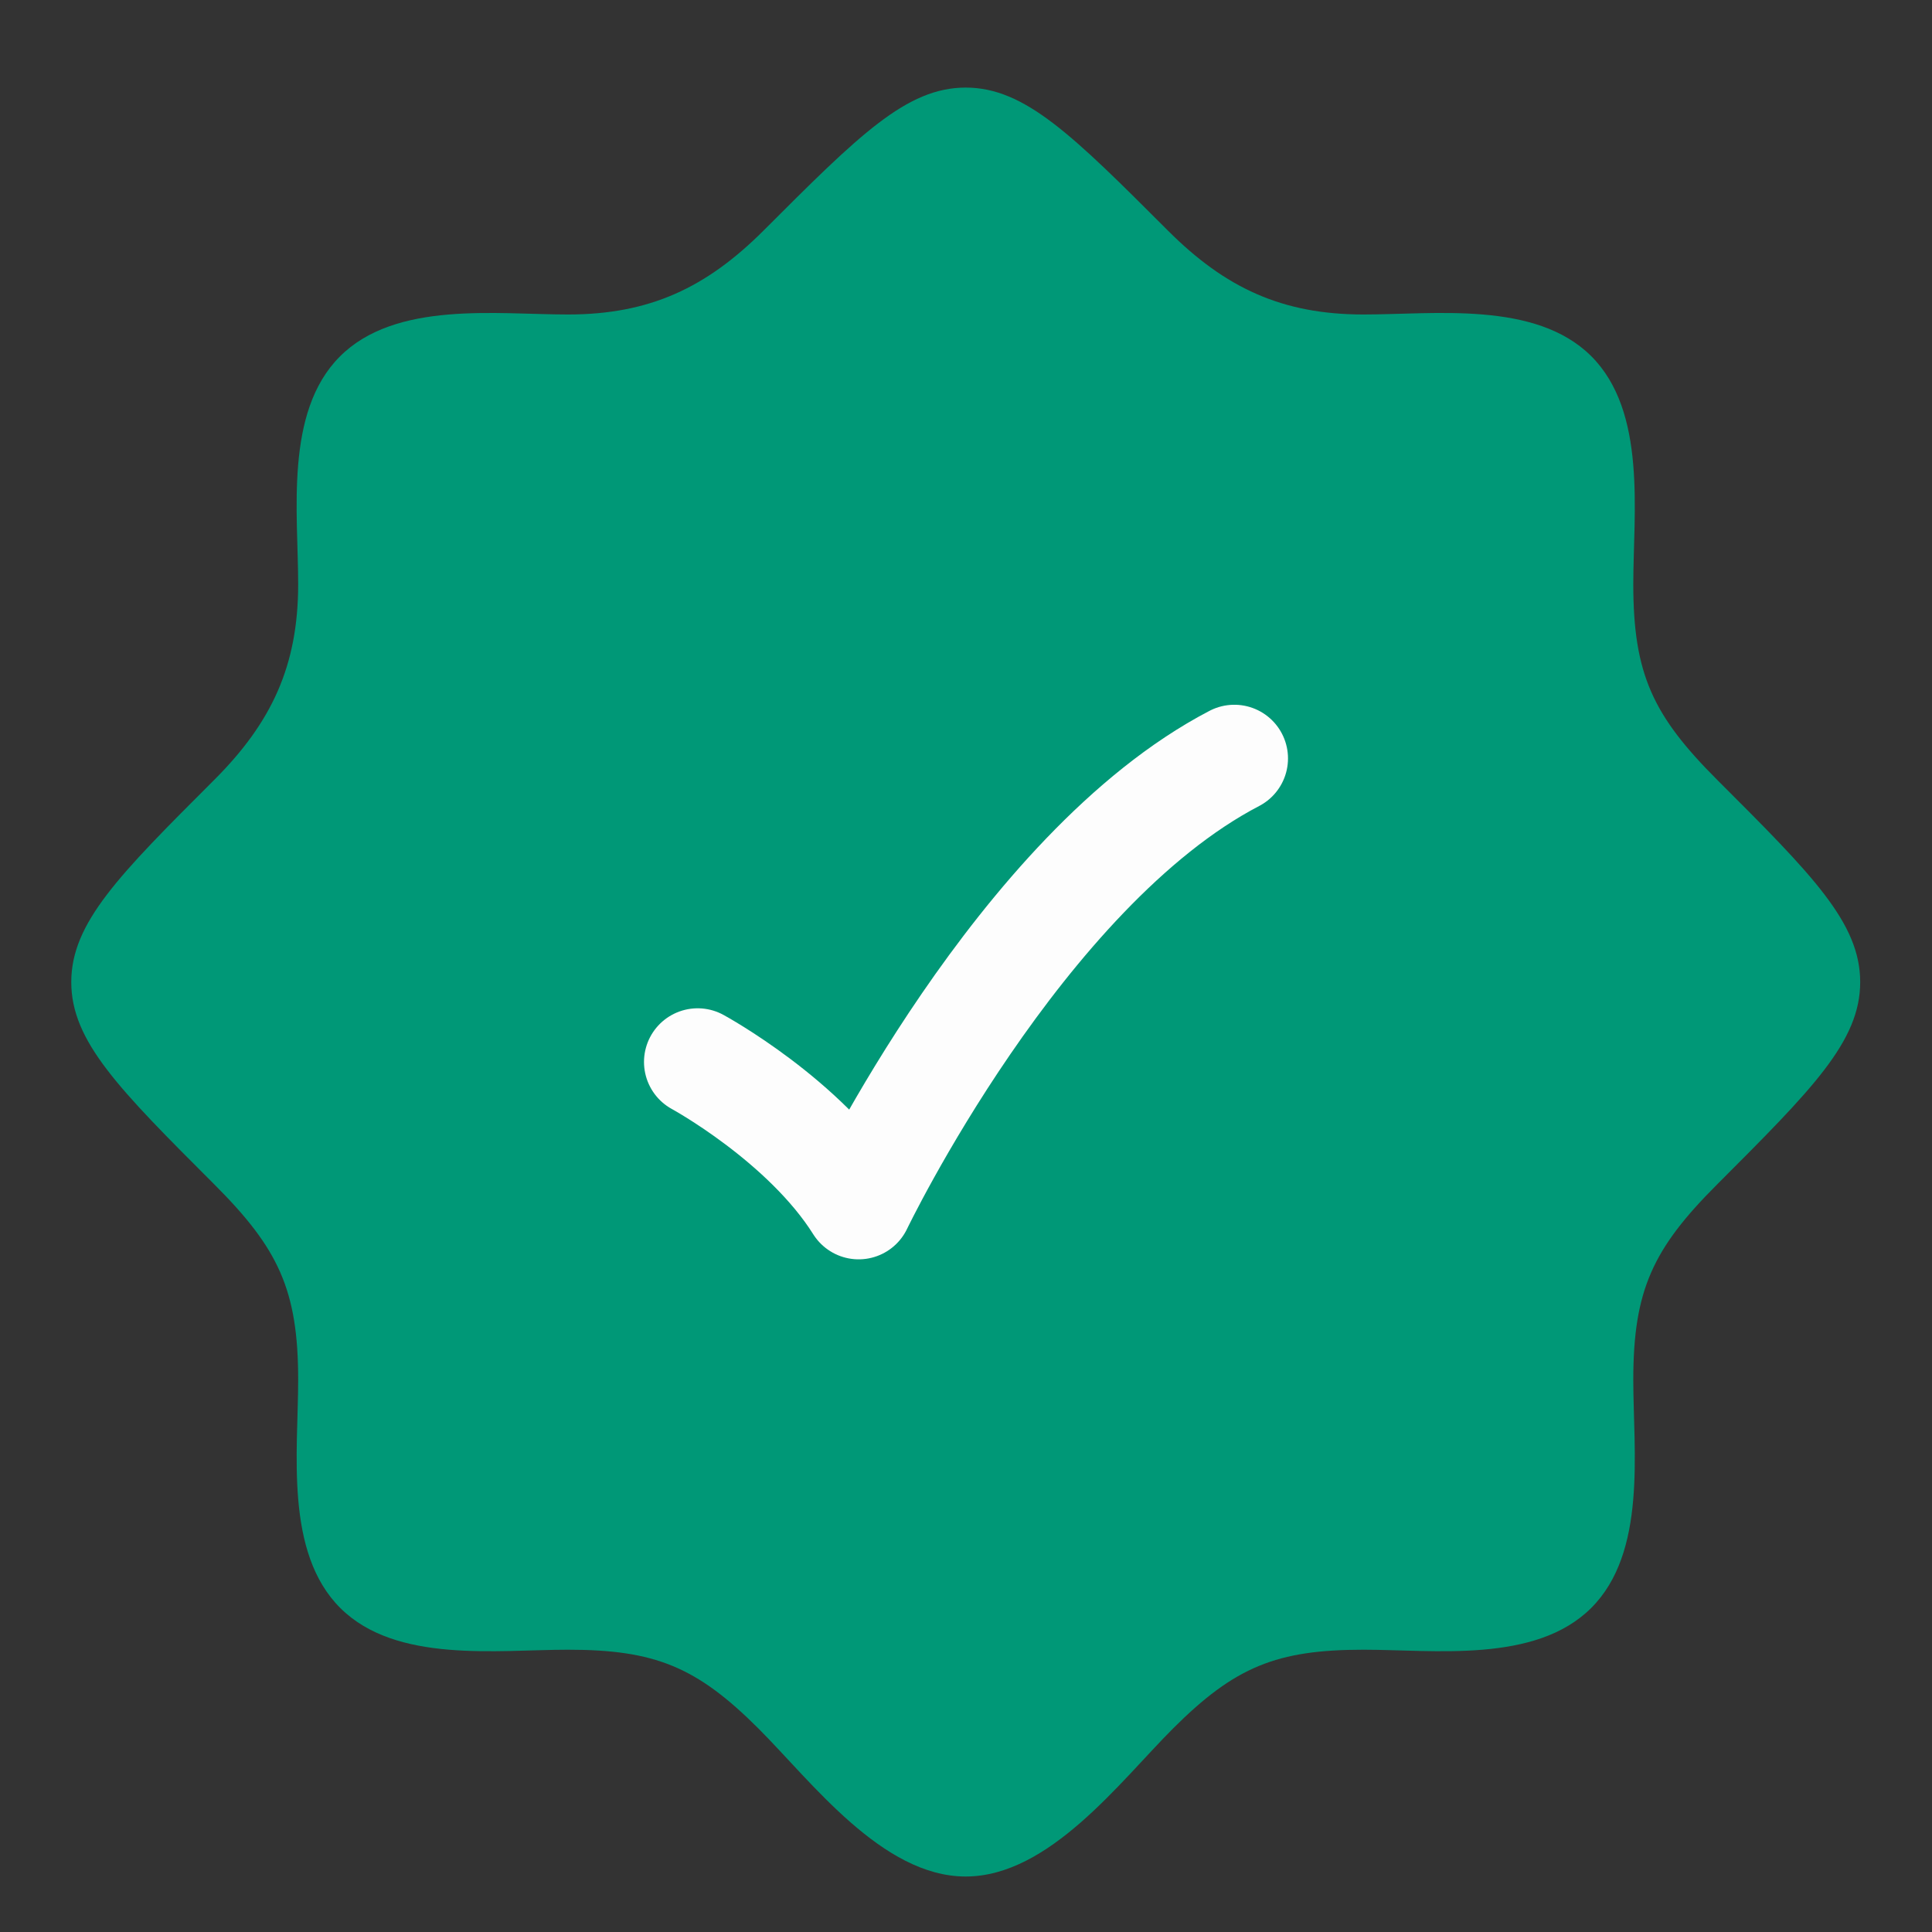 <svg width="18" height="18" viewBox="0 0 18 18" fill="none" xmlns="http://www.w3.org/2000/svg">
<rect x="0" y="0" width="18" height="18" fill="#333333" stroke="none"/>
<g id="elements">
<path id="Vector" d="M7.113 2.149C6.579 2.682 6.051 2.93 5.291 2.93C4.627 2.93 3.683 2.801 3.164 3.324C2.649 3.843 2.778 4.784 2.778 5.443C2.778 6.203 2.53 6.732 1.997 7.265C1.108 8.153 0.664 8.598 0.664 9.15C0.664 9.702 1.108 10.146 1.997 11.035C2.594 11.632 2.778 12.018 2.778 12.856C2.778 13.52 2.649 14.464 3.172 14.983C3.691 15.498 4.631 15.37 5.291 15.37C6.1 15.37 6.49 15.528 7.068 16.106C7.56 16.598 8.219 17.483 8.997 17.483C9.775 17.483 10.435 16.598 10.927 16.106C11.505 15.528 11.895 15.37 12.704 15.37C13.364 15.37 14.304 15.498 14.823 14.983C15.346 14.464 15.217 13.52 15.217 12.856C15.217 12.018 15.401 11.632 15.998 11.035C16.886 10.146 17.331 9.702 17.331 9.15C17.331 8.598 16.887 8.153 15.998 7.265C15.401 6.668 15.217 6.282 15.217 5.443C15.217 4.779 15.346 3.835 14.823 3.316C14.304 2.802 13.364 2.93 12.704 2.93C11.944 2.93 11.415 2.682 10.882 2.149C9.994 1.261 9.549 0.816 8.997 0.816C8.445 0.816 8.001 1.261 7.113 2.149Z" fill="#009877"/>
<path id="Vector 6662" d="M6.5 9.894C6.5 9.894 7.5 10.437 8 11.233C8 11.233 9.5 8.108 11.5 7.066" stroke="#FDFDFD" stroke-linecap="round" stroke-linejoin="round"/>
</g>
</svg>
